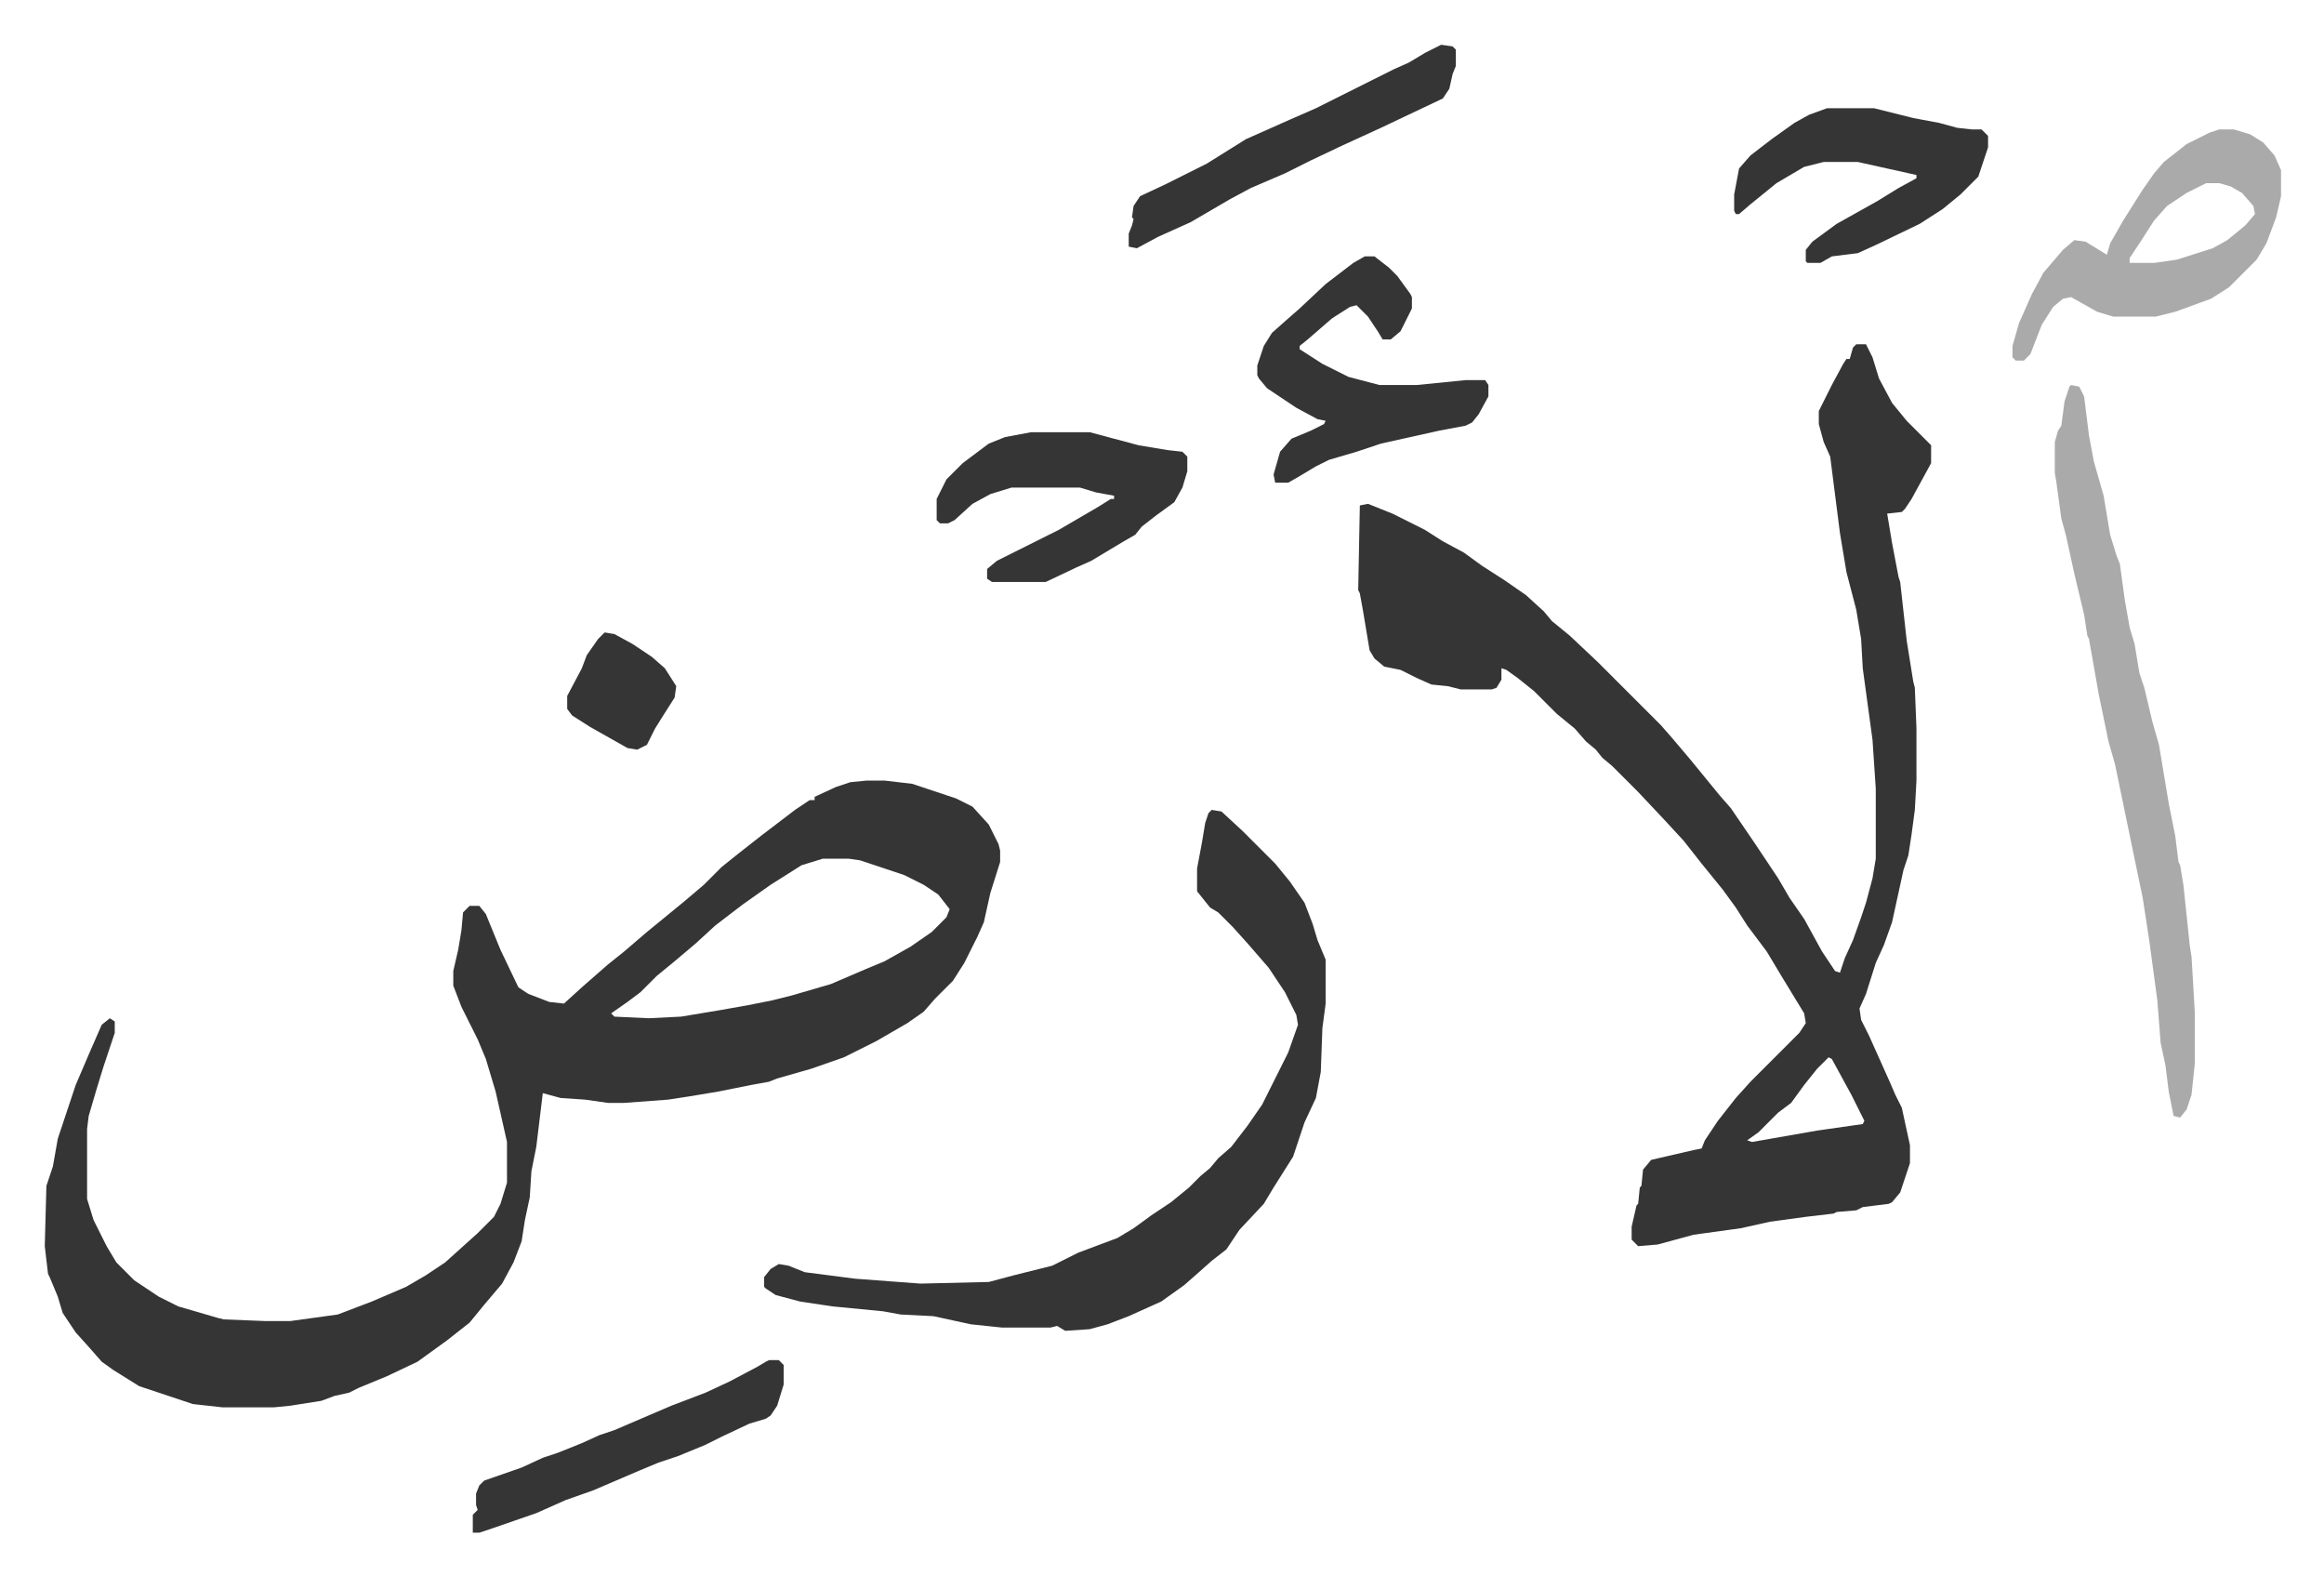 <svg xmlns="http://www.w3.org/2000/svg" viewBox="-27.5 267.5 1427.9 967.9">
    <path fill="#353535" id="rule_normal" d="M505 747h11l17 2 27 9 10 5 10 11 6 12 1 4v7l-6 19-4 18-4 9-8 16-7 11-11 11-7 8-10 7-19 11-10 5-10 5-20 7-21 6-5 2-11 2-20 4-18 3-13 2-27 2h-10l-14-2-15-1-11-3-4 33-3 15-1 16-3 14-2 13-5 13-7 13-11 13-9 11-14 11-18 13-19 9-17 7-6 3-9 2-8 3-19 3-10 1h-32l-18-2-33-11-16-10-7-5-7-8-9-10-8-12-3-10-5-12-1-2-2-17 1-37 4-12 3-17 11-33 9-21 7-16 5-4 3 2v7l-7 21-4 13-5 17-1 8v43l4 13 8 16 6 10 11 11 15 10 12 6 24 7 4 1 25 1h16l29-4 21-8 21-9 12-7 12-8 10-9 10-9 10-10 4-8 4-13v-25l-7-31-6-20-5-12-6-12-4-8-5-13v-9l3-13 2-12 1-11 4-4h6l4 5 9 22 11 23 6 4 13 5 9 1 11-10 8-7 8-7 10-8 14-12 11-9 11-9 13-11 11-11 10-8 14-11 21-16 9-6h3v-2l13-6 9-3zm-27 48-13 4-19 12-17 12-17 13-12 11-13 11-11 9-10 10-8 6-10 7 2 2 21 1 20-1 24-4 17-3 15-3 12-3 24-7 21-9 12-5 16-9 13-9 9-9 2-5-7-9-9-6-12-6-27-9-7-1zm635-316h6l4 8 4 13 8 15 9 11 12 12 3 3v11l-6 11-6 11-4 6-2 2-9 1 3 18 4 21 1 3 4 36 4 25 1 4 1 25v32l-1 18-2 15-2 13-3 9-7 32-5 14-5 11-6 19-4 9 1 7 5 10 13 29 3 7 4 8 5 23v11l-6 18-5 6-2 1-16 2-4 2-12 1-2 1-17 2-22 3-18 4-29 4-22 6-12 1-4-4v-8l3-13 1-1 1-10 1-1 1-10 5-6 26-6 5-1 2-5 8-12 11-14 9-10 30-30 4-6-1-6-14-23-9-15-12-16-7-11-8-11-13-16-11-14-12-13-16-17-16-16-6-5-4-5-6-5-7-8-11-9-14-14-10-8-7-5-3-1v7l-3 5-3 1h-19l-8-2-10-1-9-4-10-5-10-2-6-5-3-5-4-24-2-11-1-2 1-52 5-1 15 6 20 10 11 7 13 7 11 8 14 9 13 9 11 10 5 6 11 9 17 16 39 39 7 8 11 13 9 11 9 11 7 8 15 22 8 12 6 9 7 12 9 13 11 20 8 12 3 1 3-9 5-11 5-14 3-9 4-15 2-12v-43l-2-30-6-44-1-18-3-18-6-23-4-24-6-47-4-9-3-11v-8l8-16 7-13 2-3h2l2-7zm-17 438-7 7-8 10-8 11-8 6-12 12-7 5 3 1 40-7 28-4 1-2-8-16-12-22zM717 765l6 1 13 12 20 20 9 11 9 13 5 13 3 10 5 12v27l-2 15-1 27-3 16-7 15-7 21-12 19-6 10-15 16-8 12-9 7-9 8-8 7-14 10-20 9-13 5-11 3-15 1-5-3-4 1h-30l-19-2-23-5-20-1-11-2-31-3-20-3-15-4-6-4-1-1v-6l4-5 5-3 6 1 10 4 31 4 40 3 42-1 15-4 24-6 16-8 24-9 10-6 11-8 12-8 11-9 7-7 6-5 5-6 8-7 10-13 9-13 8-16 8-16 6-17-1-6-7-14-10-15-13-15-9-10-9-9-5-3-8-10v-14l3-16 2-12 2-6z"/>
    <path fill="#aaa" id="rule_hamzat_wasl" d="m1245 504 5 1 3 6 3 24 3 16 6 21 4 24 4 13 2 5 3 22 3 17 3 10 3 18 3 9 5 21 4 14 4 24 2 12 4 20 2 16 1 2 2 12 4 38 1 6 2 34v32l-2 19-3 9-4 5-4-1-3-15-2-16-3-14-2-26-5-37-4-26-5-24-12-58-4-14-6-29-6-34-1-2-2-13-6-25-5-23-3-11-3-22-1-6v-19l2-7 2-3 2-15 3-9zm91-157h9l10 3 8 5 7 8 4 9v16l-3 13-6 16-6 10-17 17-11 7-22 8-12 3h-26l-10-3-16-9-5 1-6 5-7 11-7 18-4 4h-5l-2-2v-7l4-14 8-18 7-13 12-14 7-6 7 1 13 8 2-7 8-14 12-19 7-10 6-7 14-11 14-7zm-8 33-12 6-12 8-8 9-9 14-6 9v3h15l14-2 22-7 9-5 11-9 6-7-1-5-7-8-7-4-7-2z"/>
    <path fill="#353535" id="rule_normal" d="M811 425h6l9 7 5 5 8 11 1 2v7l-7 14-6 5h-5l-3-5-6-9-7-7-4 1-11 7-15 13-5 4v2l14 9 16 8 19 5h23l30-3h12l2 3v7l-6 11-4 5-4 2-16 3-36 8-15 5-17 5-8 4-10 6-7 4h-8l-1-5 4-14 7-8 12-5 8-4 1-2-5-1-13-7-18-12-5-6-1-2v-6l4-12 5-8 9-8 8-7 16-15 17-13zM606 533h36l30 8 18 3 9 1 3 3v9l-3 10-5 9-11 8-9 7-4 5-7 4-20 12-9 4-19 9h-33l-3-2v-6l6-5 38-19 24-14 8-5h2v-2l-11-2-10-3h-42l-13 4-11 6-11 10-4 2h-5l-2-2v-13l6-12 10-10 16-12 10-4zm489-199h29l24 6 16 3 11 3 9 1h6l4 4v7l-6 18-11 11-11 9-14 9-27 13-11 5-16 2-7 4h-8l-1-1v-7l4-5 15-11 25-14 13-8 11-6v-2l-36-8h-21l-12 3-17 10-16 13-7 6h-2l-1-2v-10l3-16 7-8 13-10 14-10 9-5zm-237-39 7 1 2 2v10l-2 5-2 9-4 6-38 18-24 11-19 9-16 8-21 9-13 7-24 14-20 9-13 7-5-1v-8l2-5 1-4-1-1 1-7 4-6 15-7 26-13 24-15 27-12 16-7 16-8 32-16 9-4 10-6zm-413 808h6l3 3v12l-4 13-4 6-3 2-10 3-17 8-10 5-17 7-12 4-12 5-28 12-17 6-18 8-26 9-9 3h-4v-11l3-3-1-3v-7l2-5 3-3 23-8 13-6 9-3 15-6 11-5 9-3 35-15 21-8 15-7 17-9 5-3zM344 656l6 1 11 6 12 8 8 7 7 11-1 7-7 11-5 8-5 10-6 3-6-1-23-13-11-7-3-4v-8l9-17 3-8 7-10z"/>
</svg>
